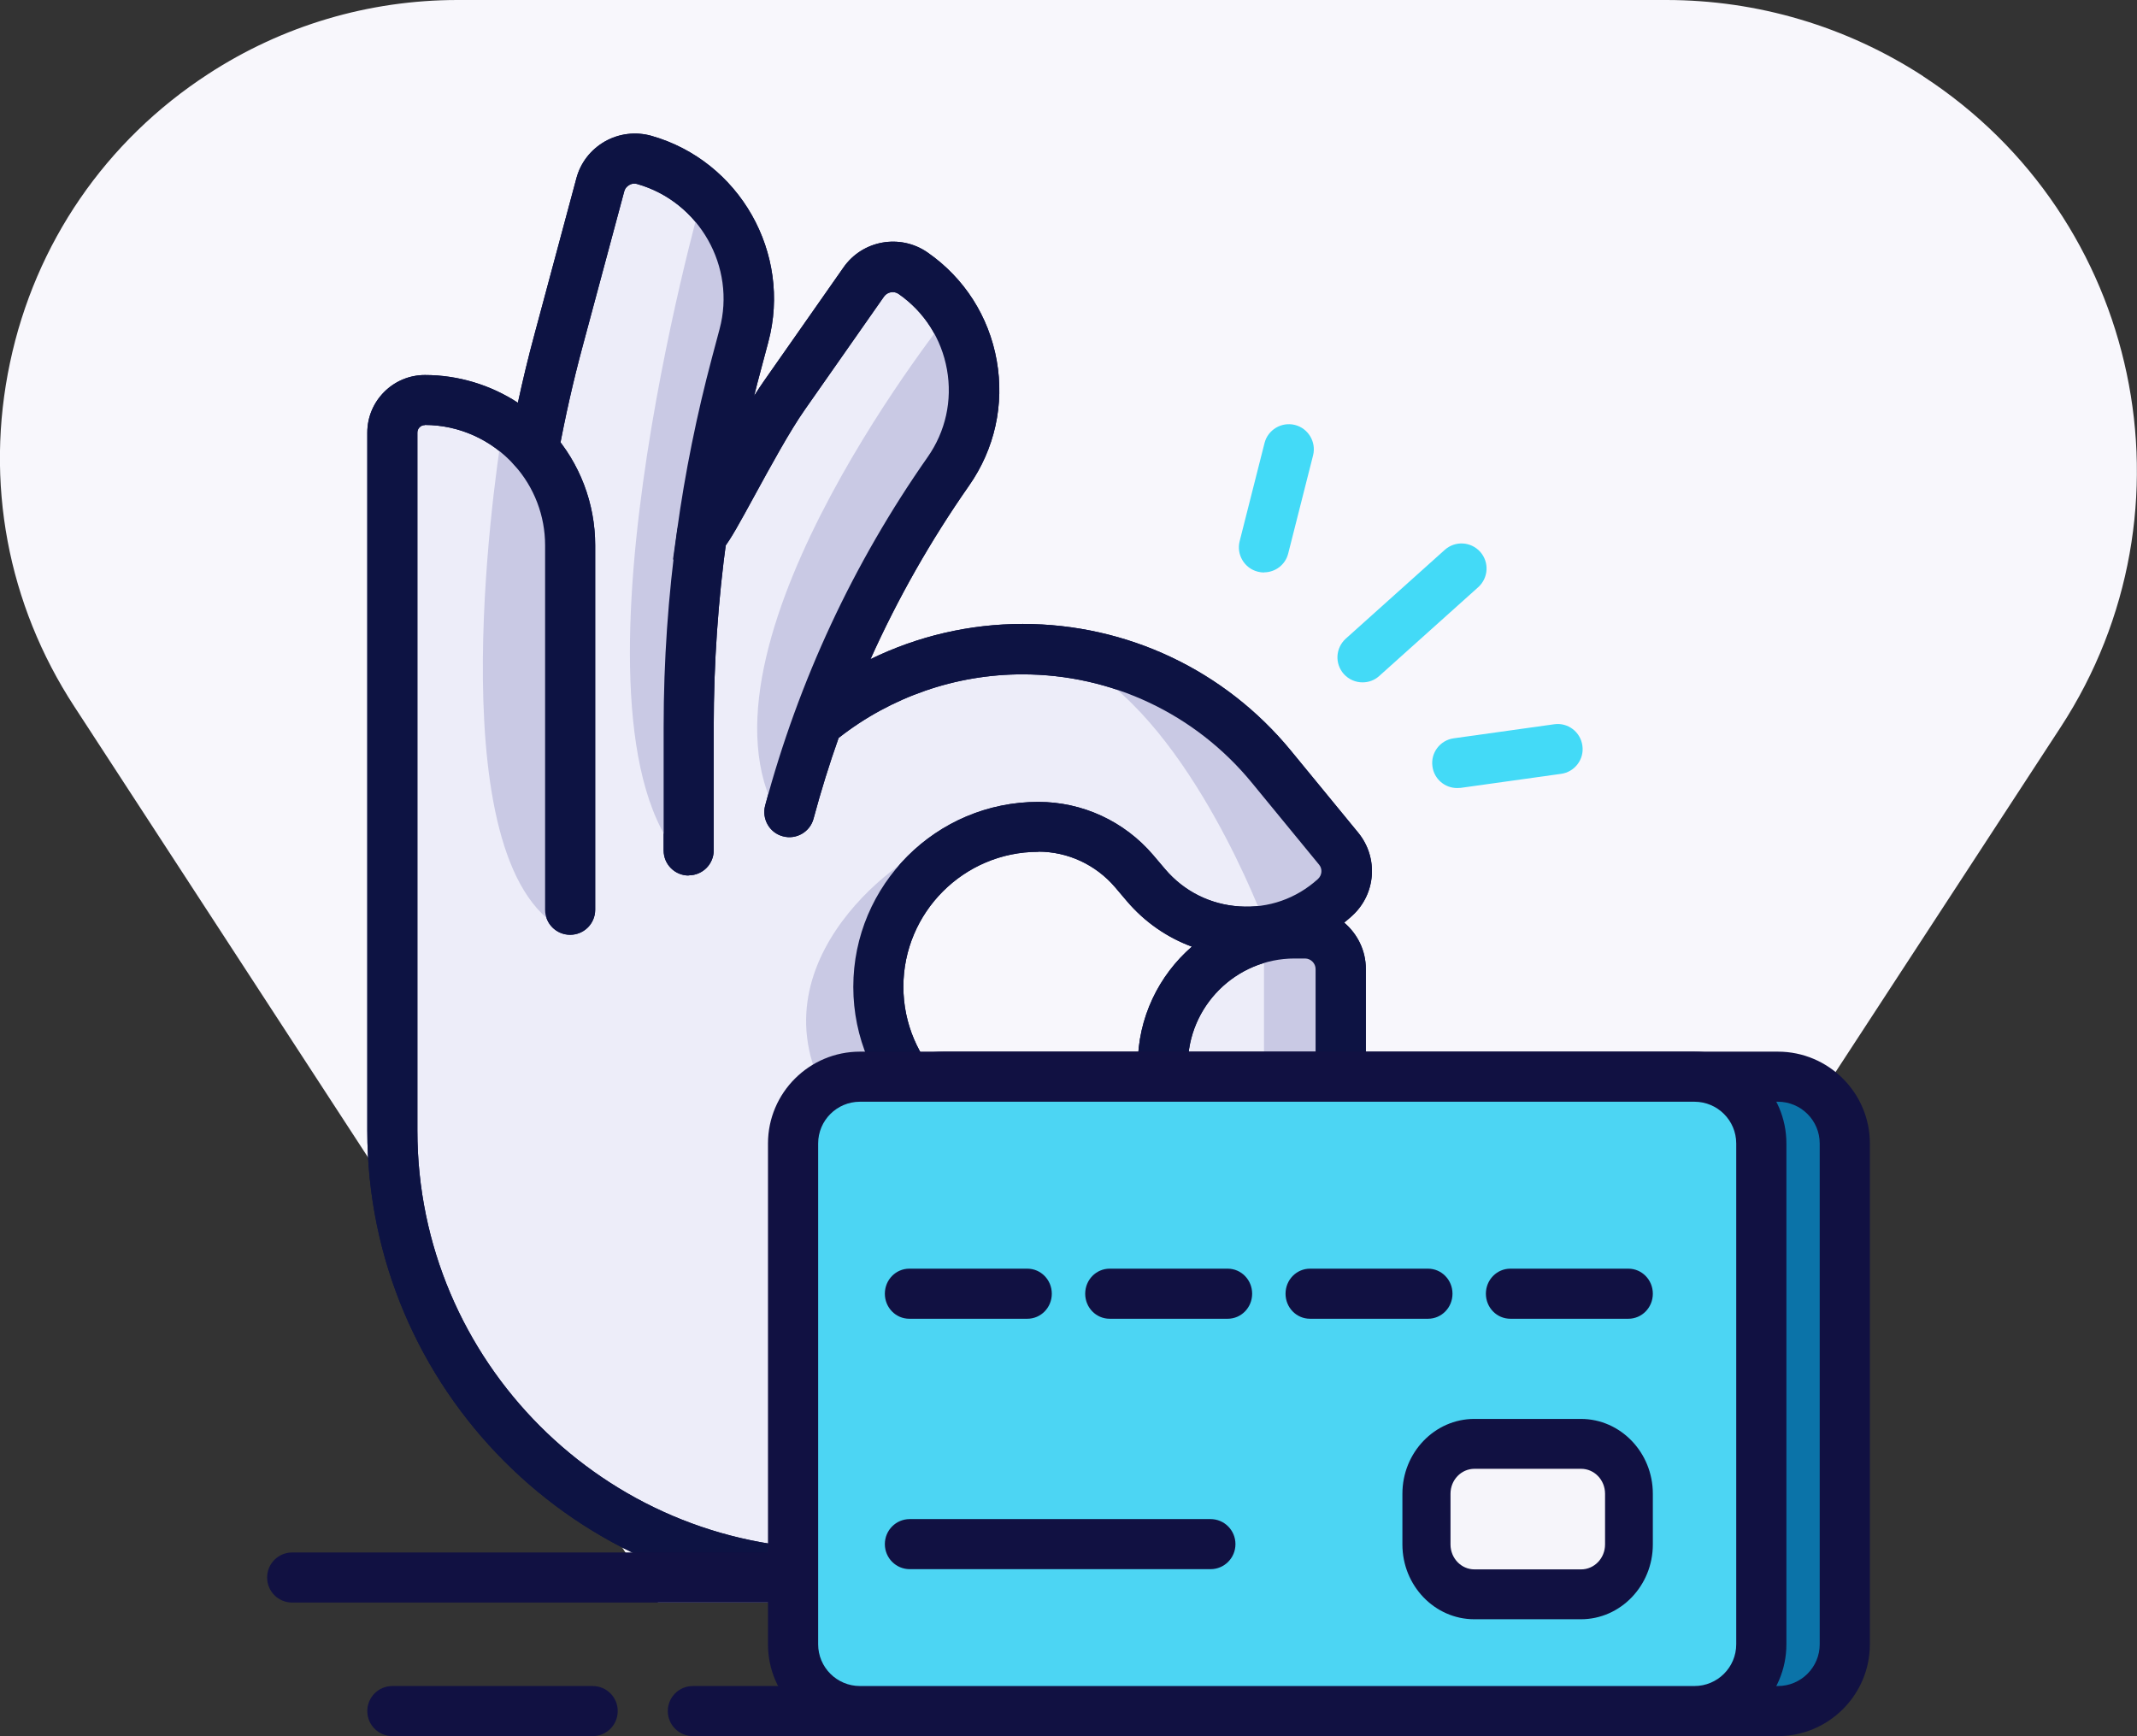 <svg width="128" height="104" viewBox="0 0 128 104" xmlns="http://www.w3.org/2000/svg">
<rect x="0" y="0" width="128" height="104" fill="#333333" stroke="none"/>
<g>
<path d="M115.2 4.57C110.6 1.58 105.27 0 99.8 0H27.41C22.09 0 16.92 1.53 12.46 4.44C6.33 8.43 2.11 14.57 0.6 21.72C-0.92 28.88 0.45 36.19 4.45 42.32L8.28 48.2L39.42 96H89.2L123.42 43.57C131.92 30.55 128.23 13.06 115.19 4.57H115.2Z" fill="#F8F7FC" />
<path d="M47.29 48.624C49.25 41.324 52.47 34.414 56.8 28.224C59.5 24.364 58.56 19.044 54.69 16.354C53.73 15.684 52.41 15.934 51.74 16.884L47 23.654C45.14 26.314 42.43 31.994 42.04 31.994C42.52 28.554 43.21 25.144 44.11 21.784L44.56 20.094C45.78 15.544 43.12 10.864 38.59 9.574C37.45 9.254 36.26 9.924 35.95 11.074L33.45 20.384C32.88 22.514 32.39 24.664 31.99 26.834L31.93 26.874C30.34 25.094 28.02 23.964 25.44 23.964C24.36 23.964 23.49 24.834 23.49 25.914V67.724C23.49 82.384 35.36 94.264 50.02 94.284H51.78C58.66 94.294 65.27 91.634 70.23 86.874C76.67 80.684 80.31 72.124 80.29 63.194C80.29 61.194 80.29 59.364 80.29 58.044C80.29 56.864 79.34 55.914 78.16 55.914H77.53C73.17 55.914 69.64 59.444 69.64 63.804C69.64 66.504 67.45 68.694 64.75 68.694H62.18C56.89 68.694 52.6 64.404 52.6 59.114C52.6 53.824 56.89 49.534 62.18 49.534C64.38 49.534 66.48 50.504 67.91 52.174L68.64 53.034C71.53 56.424 76.64 56.744 79.94 53.764C80.78 53.004 80.88 51.714 80.16 50.834C79.14 49.594 77.65 47.774 76.13 45.924C72.47 41.464 67 38.884 61.23 38.884C56.57 38.884 52.3 40.534 48.96 43.284" fill="#EDEDF9" />
<path d="M51.82 95.794H50.02C34.57 95.764 22 83.174 22 67.724V25.914C22 24.014 23.55 22.464 25.45 22.464C27.44 22.464 29.38 23.054 31.02 24.124C31.32 22.744 31.65 21.364 32.02 20.004L34.52 10.694C34.77 9.744 35.38 8.964 36.23 8.474C37.08 7.994 38.07 7.874 39.01 8.134C44.3 9.634 47.44 15.174 46.02 20.484L45.57 22.174C45.43 22.684 45.3 23.194 45.17 23.714C45.38 23.384 45.58 23.074 45.78 22.794L50.52 16.024C51.66 14.384 53.92 13.984 55.56 15.124C57.76 16.654 59.23 18.954 59.7 21.594C60.17 24.234 59.58 26.894 58.04 29.094C55.74 32.384 53.77 35.854 52.14 39.484C54.96 38.104 58.08 37.374 61.26 37.374C67.5 37.374 73.36 40.144 77.32 44.964L81.35 49.874C82.58 51.374 82.42 53.564 80.98 54.864C80.83 55.004 80.67 55.134 80.51 55.264C81.3 55.934 81.81 56.924 81.81 58.044V63.194C81.83 72.494 77.99 81.514 71.29 87.964C66.03 93.014 59.13 95.804 51.84 95.804L51.82 95.794ZM25.45 25.464C25.2 25.464 25 25.664 25 25.914V67.724C25 81.524 36.23 92.764 50.03 92.784H51.79C58.31 92.804 64.5 90.314 69.2 85.794C75.31 79.914 78.81 71.674 78.8 63.194V58.044C78.8 57.704 78.51 57.414 78.17 57.414H77.54C74.02 57.414 71.15 60.284 71.15 63.804C71.15 67.324 68.29 70.194 64.76 70.194H62.19C56.08 70.194 51.11 65.224 51.11 59.114C51.11 53.004 56.08 48.034 62.19 48.034C64.84 48.034 67.34 49.194 69.06 51.204L69.79 52.064C70.92 53.394 72.5 54.184 74.24 54.294C75.98 54.414 77.65 53.824 78.94 52.654C79.19 52.424 79.22 52.044 79.01 51.794L74.98 46.884C71.59 42.754 66.58 40.394 61.24 40.394C57.25 40.394 53.36 41.744 50.23 44.204C49.67 45.784 49.17 47.394 48.73 49.034C48.52 49.834 47.69 50.314 46.89 50.094C46.09 49.884 45.62 49.054 45.83 48.254C47.84 40.764 51.11 33.734 55.56 27.384C56.64 25.844 57.05 23.984 56.72 22.134C56.39 20.284 55.36 18.674 53.82 17.604C53.54 17.414 53.15 17.484 52.95 17.764L48.21 24.534C47.31 25.814 46.15 27.944 45.22 29.644C43.39 32.994 43.11 33.514 42.03 33.514H40.31L40.55 31.804C41.03 28.314 41.74 24.814 42.65 21.404L43.1 19.714C44.1 15.984 41.89 12.084 38.17 11.024C37.95 10.964 37.77 11.024 37.69 11.084C37.6 11.134 37.45 11.244 37.39 11.464L34.89 20.774C34.33 22.854 33.85 24.984 33.46 27.104L33.34 27.764L31.7 28.754L30.81 27.864C29.44 26.334 27.48 25.454 25.44 25.454L25.45 25.464ZM62.19 51.024C57.73 51.024 54.11 54.654 54.11 59.104C54.11 63.554 57.74 67.184 62.19 67.184H64.76C66.63 67.184 68.15 65.664 68.15 63.794C68.15 60.964 69.41 58.424 71.39 56.704C69.9 56.154 68.57 55.234 67.51 53.994L66.78 53.134C65.63 51.794 63.96 51.014 62.19 51.014V51.024Z" fill="#0D1343" />
<path d="M34.15 54.494V32.674C34.15 30.444 33.31 28.414 31.94 26.884" fill="#EDEDF9" />
<path d="M34.15 55.994C33.32 55.994 32.65 55.324 32.65 54.494V32.664C32.65 30.894 32 29.194 30.82 27.874C30.27 27.254 30.32 26.304 30.94 25.754C31.56 25.204 32.51 25.254 33.06 25.874C34.73 27.744 35.65 30.154 35.65 32.664V54.494C35.65 55.324 34.98 55.994 34.15 55.994Z" fill="#0D1343" />
<path d="M41.25 50.944V43.524C41.25 39.664 41.52 35.814 42.04 32.004" fill="#EDEDF9" />
<path d="M41.25 52.444C40.42 52.444 39.75 51.774 39.75 50.944V43.524C39.75 39.614 40.02 35.674 40.56 31.794C40.67 30.974 41.43 30.394 42.25 30.514C43.07 30.624 43.64 31.384 43.53 32.204C43.01 35.934 42.75 39.744 42.75 43.514V50.934C42.75 51.764 42.08 52.434 41.25 52.434V52.444Z" fill="#0D1343" />
<path d="M54.23 53.764C54.23 53.764 55.67 50.794 55.34 50.944C52.64 52.164 43.48 59.654 51.51 68.344C57.61 74.954 67.53 69.304 67.53 69.304L61.31 68.824L57.01 67.984L54.62 63.914L52.6 59.104" fill="#C9C9E4" />
<path d="M75.71 55.194C75.71 55.194 71.43 43.624 64.89 39.864C64.89 39.864 73.69 40.814 80.18 50.834L80.31 53.344L75.71 55.204V55.194Z" fill="#C9C9E4" />
<path d="M52.49 35.314C52.49 35.314 63.51 22.454 56.96 18.684C56.96 18.684 41.34 38.044 46.34 48.344C46.59 48.864 47.23 49.054 47.73 48.774L48.99 43.274L52.5 35.314H52.49Z" fill="#C9C9E4" />
<path d="M42.05 29.184C42.05 29.184 49.51 12.974 42.05 11.814C42.05 11.814 32.88 44.084 41.26 51.894C41.68 52.284 41.39 38.874 41.39 38.874L42.05 29.194V29.184Z" fill="#C9C9E4" />
<path d="M33.55 32.294C33.55 32.294 33.05 26.234 30.09 25.784C30.09 25.784 26.14 49.284 32.76 55.004C33.19 55.384 32.89 41.984 32.89 41.984L33.55 32.304V32.294Z" fill="#C9C9E4" />
<path d="M75.71 56.804V68.794C75.71 68.794 73.79 83.634 52.08 93.664C52.08 93.664 59.36 95.534 68.71 88.234C78.06 80.934 80.31 65.864 80.31 65.864L80.24 57.554L78.84 56.034L75.71 56.814V56.804Z" fill="#C9C9E4" />
<path d="M51.82 95.794H50.02C34.57 95.764 22 83.174 22 67.724V25.914C22 24.014 23.55 22.464 25.45 22.464C27.44 22.464 29.38 23.054 31.02 24.124C31.32 22.744 31.65 21.364 32.02 20.004L34.52 10.694C34.77 9.744 35.38 8.964 36.23 8.474C37.08 7.994 38.07 7.874 39.01 8.134C44.3 9.634 47.44 15.174 46.02 20.484L45.57 22.174C45.43 22.684 45.3 23.194 45.17 23.714C45.38 23.384 45.58 23.074 45.78 22.794L50.52 16.024C51.66 14.384 53.92 13.984 55.56 15.124C57.76 16.654 59.23 18.954 59.7 21.594C60.17 24.234 59.58 26.894 58.04 29.094C55.74 32.384 53.77 35.854 52.14 39.484C54.96 38.104 58.08 37.374 61.26 37.374C67.5 37.374 73.36 40.144 77.32 44.964L81.35 49.874C82.58 51.374 82.42 53.564 80.98 54.864C80.83 55.004 80.67 55.134 80.51 55.264C81.3 55.934 81.81 56.924 81.81 58.044V63.194C81.83 72.494 77.99 81.514 71.29 87.964C66.03 93.014 59.13 95.804 51.84 95.804L51.82 95.794ZM25.45 25.464C25.2 25.464 25 25.664 25 25.914V67.724C25 81.524 36.23 92.764 50.03 92.784H51.79C58.31 92.804 64.5 90.314 69.2 85.794C75.31 79.914 78.81 71.674 78.8 63.194V58.044C78.8 57.704 78.51 57.414 78.17 57.414H77.54C74.02 57.414 71.15 60.284 71.15 63.804C71.15 67.324 68.29 70.194 64.76 70.194H62.19C56.08 70.194 51.11 65.224 51.11 59.114C51.11 53.004 56.08 48.034 62.19 48.034C64.84 48.034 67.34 49.194 69.06 51.204L69.79 52.064C70.92 53.394 72.5 54.184 74.24 54.294C75.98 54.414 77.65 53.824 78.94 52.654C79.19 52.424 79.22 52.044 79.01 51.794L74.98 46.884C71.59 42.754 66.58 40.394 61.24 40.394C57.25 40.394 53.36 41.744 50.23 44.204C49.67 45.784 49.17 47.394 48.73 49.034C48.52 49.834 47.69 50.314 46.89 50.094C46.09 49.884 45.62 49.054 45.83 48.254C47.84 40.764 51.11 33.734 55.56 27.384C56.64 25.844 57.05 23.984 56.72 22.134C56.39 20.284 55.36 18.674 53.82 17.604C53.54 17.414 53.15 17.484 52.95 17.764L48.21 24.534C47.31 25.814 46.15 27.944 45.22 29.644C43.39 32.994 43.11 33.514 42.03 33.514H40.31L40.55 31.804C41.03 28.314 41.74 24.814 42.65 21.404L43.1 19.714C44.1 15.984 41.89 12.084 38.17 11.024C37.95 10.964 37.77 11.024 37.69 11.084C37.6 11.134 37.45 11.244 37.39 11.464L34.89 20.774C34.33 22.854 33.85 24.984 33.46 27.104L33.34 27.764L31.7 28.754L30.81 27.864C29.44 26.334 27.48 25.454 25.44 25.454L25.45 25.464ZM62.19 51.024C57.73 51.024 54.11 54.654 54.11 59.104C54.11 63.554 57.74 67.184 62.19 67.184H64.76C66.63 67.184 68.15 65.664 68.15 63.794C68.15 60.964 69.41 58.424 71.39 56.704C69.9 56.154 68.57 55.234 67.51 53.994L66.78 53.134C65.63 51.794 63.96 51.014 62.19 51.014V51.024Z" fill="#0D1343" />
<path d="M34.15 55.994C33.32 55.994 32.65 55.324 32.65 54.494V32.664C32.65 30.894 32 29.194 30.82 27.874C30.27 27.254 30.32 26.304 30.94 25.754C31.56 25.204 32.51 25.254 33.06 25.874C34.73 27.744 35.65 30.154 35.65 32.664V54.494C35.65 55.324 34.98 55.994 34.15 55.994Z" fill="#0D1343" />
<path d="M41.25 52.444C40.42 52.444 39.75 51.774 39.75 50.944V43.524C39.75 39.614 40.02 35.674 40.56 31.794C40.67 30.974 41.43 30.394 42.25 30.514C43.07 30.624 43.64 31.384 43.53 32.204C43.01 35.934 42.75 39.744 42.75 43.514V50.934C42.75 51.764 42.08 52.434 41.25 52.434V52.444Z" fill="#0D1343" />
<path d="M81.61 40.874C81.2 40.874 80.79 40.704 80.49 40.374C79.94 39.754 79.99 38.814 80.61 38.254L86.54 32.934C87.16 32.384 88.1 32.434 88.66 33.054C89.21 33.674 89.16 34.614 88.54 35.174L82.61 40.494C82.32 40.754 81.97 40.874 81.61 40.874Z" fill="#43DAF7" />
<path d="M87.28 47.204C86.54 47.204 85.9 46.664 85.8 45.914C85.68 45.094 86.26 44.334 87.08 44.224L93.09 43.384C93.91 43.264 94.67 43.844 94.78 44.664C94.9 45.484 94.32 46.244 93.5 46.354L87.49 47.194C87.42 47.194 87.35 47.204 87.28 47.204Z" fill="#43DAF7" />
<path d="M75.71 34.294C75.59 34.294 75.46 34.274 75.34 34.244C74.54 34.044 74.05 33.224 74.25 32.424L75.74 26.544C75.94 25.744 76.76 25.254 77.56 25.454C78.36 25.654 78.85 26.474 78.65 27.274L77.16 33.154C76.99 33.834 76.38 34.284 75.71 34.284V34.294Z" fill="#43DAF7" />
<path d="M100.5 95.994H17.5C16.67 95.994 16 95.324 16 94.494C16 93.664 16.67 92.994 17.5 92.994H100.5C101.33 92.994 102 93.664 102 94.494C102 95.324 101.33 95.994 100.5 95.994Z" fill="#111142" />
<path d="M100.5 103.994H41.5C40.67 103.994 40 103.324 40 102.494C40 101.664 40.67 100.994 41.5 100.994H100.5C101.33 100.994 102 101.664 102 102.494C102 103.324 101.33 103.994 100.5 103.994Z" fill="#111142" />
<path d="M111 97.994V67.994C111 65.785 109.206 63.994 106.993 63.994H57.007C54.794 63.994 53 65.785 53 67.994V97.994C53 100.203 54.794 101.994 57.007 101.994H106.993C109.206 101.994 111 100.203 111 97.994Z" fill="#0B73A8" />
<path d="M106.491 103.994H56.509C53.474 103.994 51 101.524 51 98.494V68.494C51 65.464 53.474 62.994 56.509 62.994H106.491C109.526 62.994 112 65.464 112 68.494V98.494C112 101.524 109.526 103.994 106.491 103.994ZM56.509 65.994C55.127 65.994 54.005 67.114 54.005 68.494V98.494C54.005 99.874 55.127 100.994 56.509 100.994H106.491C107.873 100.994 108.995 99.874 108.995 98.494V68.494C108.995 67.114 107.873 65.994 106.491 65.994H56.509Z" fill="#111142" />
<path d="M105 97.994V67.994C105 65.785 103.206 63.994 100.993 63.994H51.007C48.794 63.994 47 65.785 47 67.994V97.994C47 100.203 48.794 101.994 51.007 101.994H100.993C103.206 101.994 105 100.203 105 97.994Z" fill="#4CD5F3" />
<path d="M101.491 103.994H51.509C48.474 103.994 46 101.524 46 98.494V68.494C46 65.464 48.474 62.994 51.509 62.994H101.491C104.526 62.994 107 65.464 107 68.494V98.494C107 101.524 104.526 103.994 101.491 103.994ZM51.509 65.994C50.127 65.994 49.005 67.114 49.005 68.494V98.494C49.005 99.874 50.127 100.994 51.509 100.994H101.491C102.873 100.994 103.995 99.874 103.995 98.494V68.494C103.995 67.114 102.873 65.994 101.491 65.994H51.509Z" fill="#111142" />
<path d="M98 92.011V88.978C98 87.33 96.622 85.994 94.922 85.994H88.078C86.378 85.994 85 87.33 85 88.978V92.011C85 93.659 86.378 94.994 88.078 94.994H94.922C96.622 94.994 98 93.659 98 92.011Z" fill="#F6F5FA" />
<path d="M94.692 96.994H88.308C85.934 96.994 84 94.983 84 92.513V89.476C84 87.006 85.934 84.994 88.308 84.994H94.692C97.066 84.994 99 87.006 99 89.476V92.513C99 94.983 97.066 96.994 94.692 96.994ZM88.317 87.982C87.523 87.982 86.881 88.649 86.881 89.476V92.513C86.881 93.34 87.523 94.007 88.317 94.007H94.702C95.496 94.007 96.138 93.34 96.138 92.513V89.476C96.138 88.649 95.496 87.982 94.702 87.982H88.317Z" fill="#111142" />
<path d="M72.507 93.994H54.493C53.667 93.994 53 93.324 53 92.494C53 91.664 53.667 90.994 54.493 90.994H72.507C73.333 90.994 74 91.664 74 92.494C74 93.324 73.333 93.994 72.507 93.994Z" fill="#111142" />
<path d="M61.535 78.994H54.465C53.654 78.994 53 78.324 53 77.494C53 76.664 53.654 75.994 54.465 75.994H61.535C62.346 75.994 63 76.664 63 77.494C63 78.324 62.346 78.994 61.535 78.994Z" fill="#111142" />
<path d="M73.535 78.994H66.465C65.654 78.994 65 78.324 65 77.494C65 76.664 65.654 75.994 66.465 75.994H73.535C74.346 75.994 75 76.664 75 77.494C75 78.324 74.346 78.994 73.535 78.994Z" fill="#111142" />
<path d="M85.535 78.994H78.465C77.654 78.994 77 78.324 77 77.494C77 76.664 77.654 75.994 78.465 75.994H85.535C86.346 75.994 87 76.664 87 77.494C87 78.324 86.346 78.994 85.535 78.994Z" fill="#111142" />
<path d="M97.535 78.994H90.465C89.654 78.994 89 78.324 89 77.494C89 76.664 89.654 75.994 90.465 75.994H97.535C98.346 75.994 99 76.664 99 77.494C99 78.324 98.346 78.994 97.535 78.994Z" fill="#111142" />
<path d="M35.5 103.994H23.5C22.67 103.994 22 103.324 22 102.494C22 101.664 22.67 100.994 23.5 100.994H35.5C36.33 100.994 37 101.664 37 102.494C37 103.324 36.33 103.994 35.5 103.994Z" fill="#111142" />
</g>
<defs>

<rect width="128" height="104" fill="white" />

</defs>
</svg>

